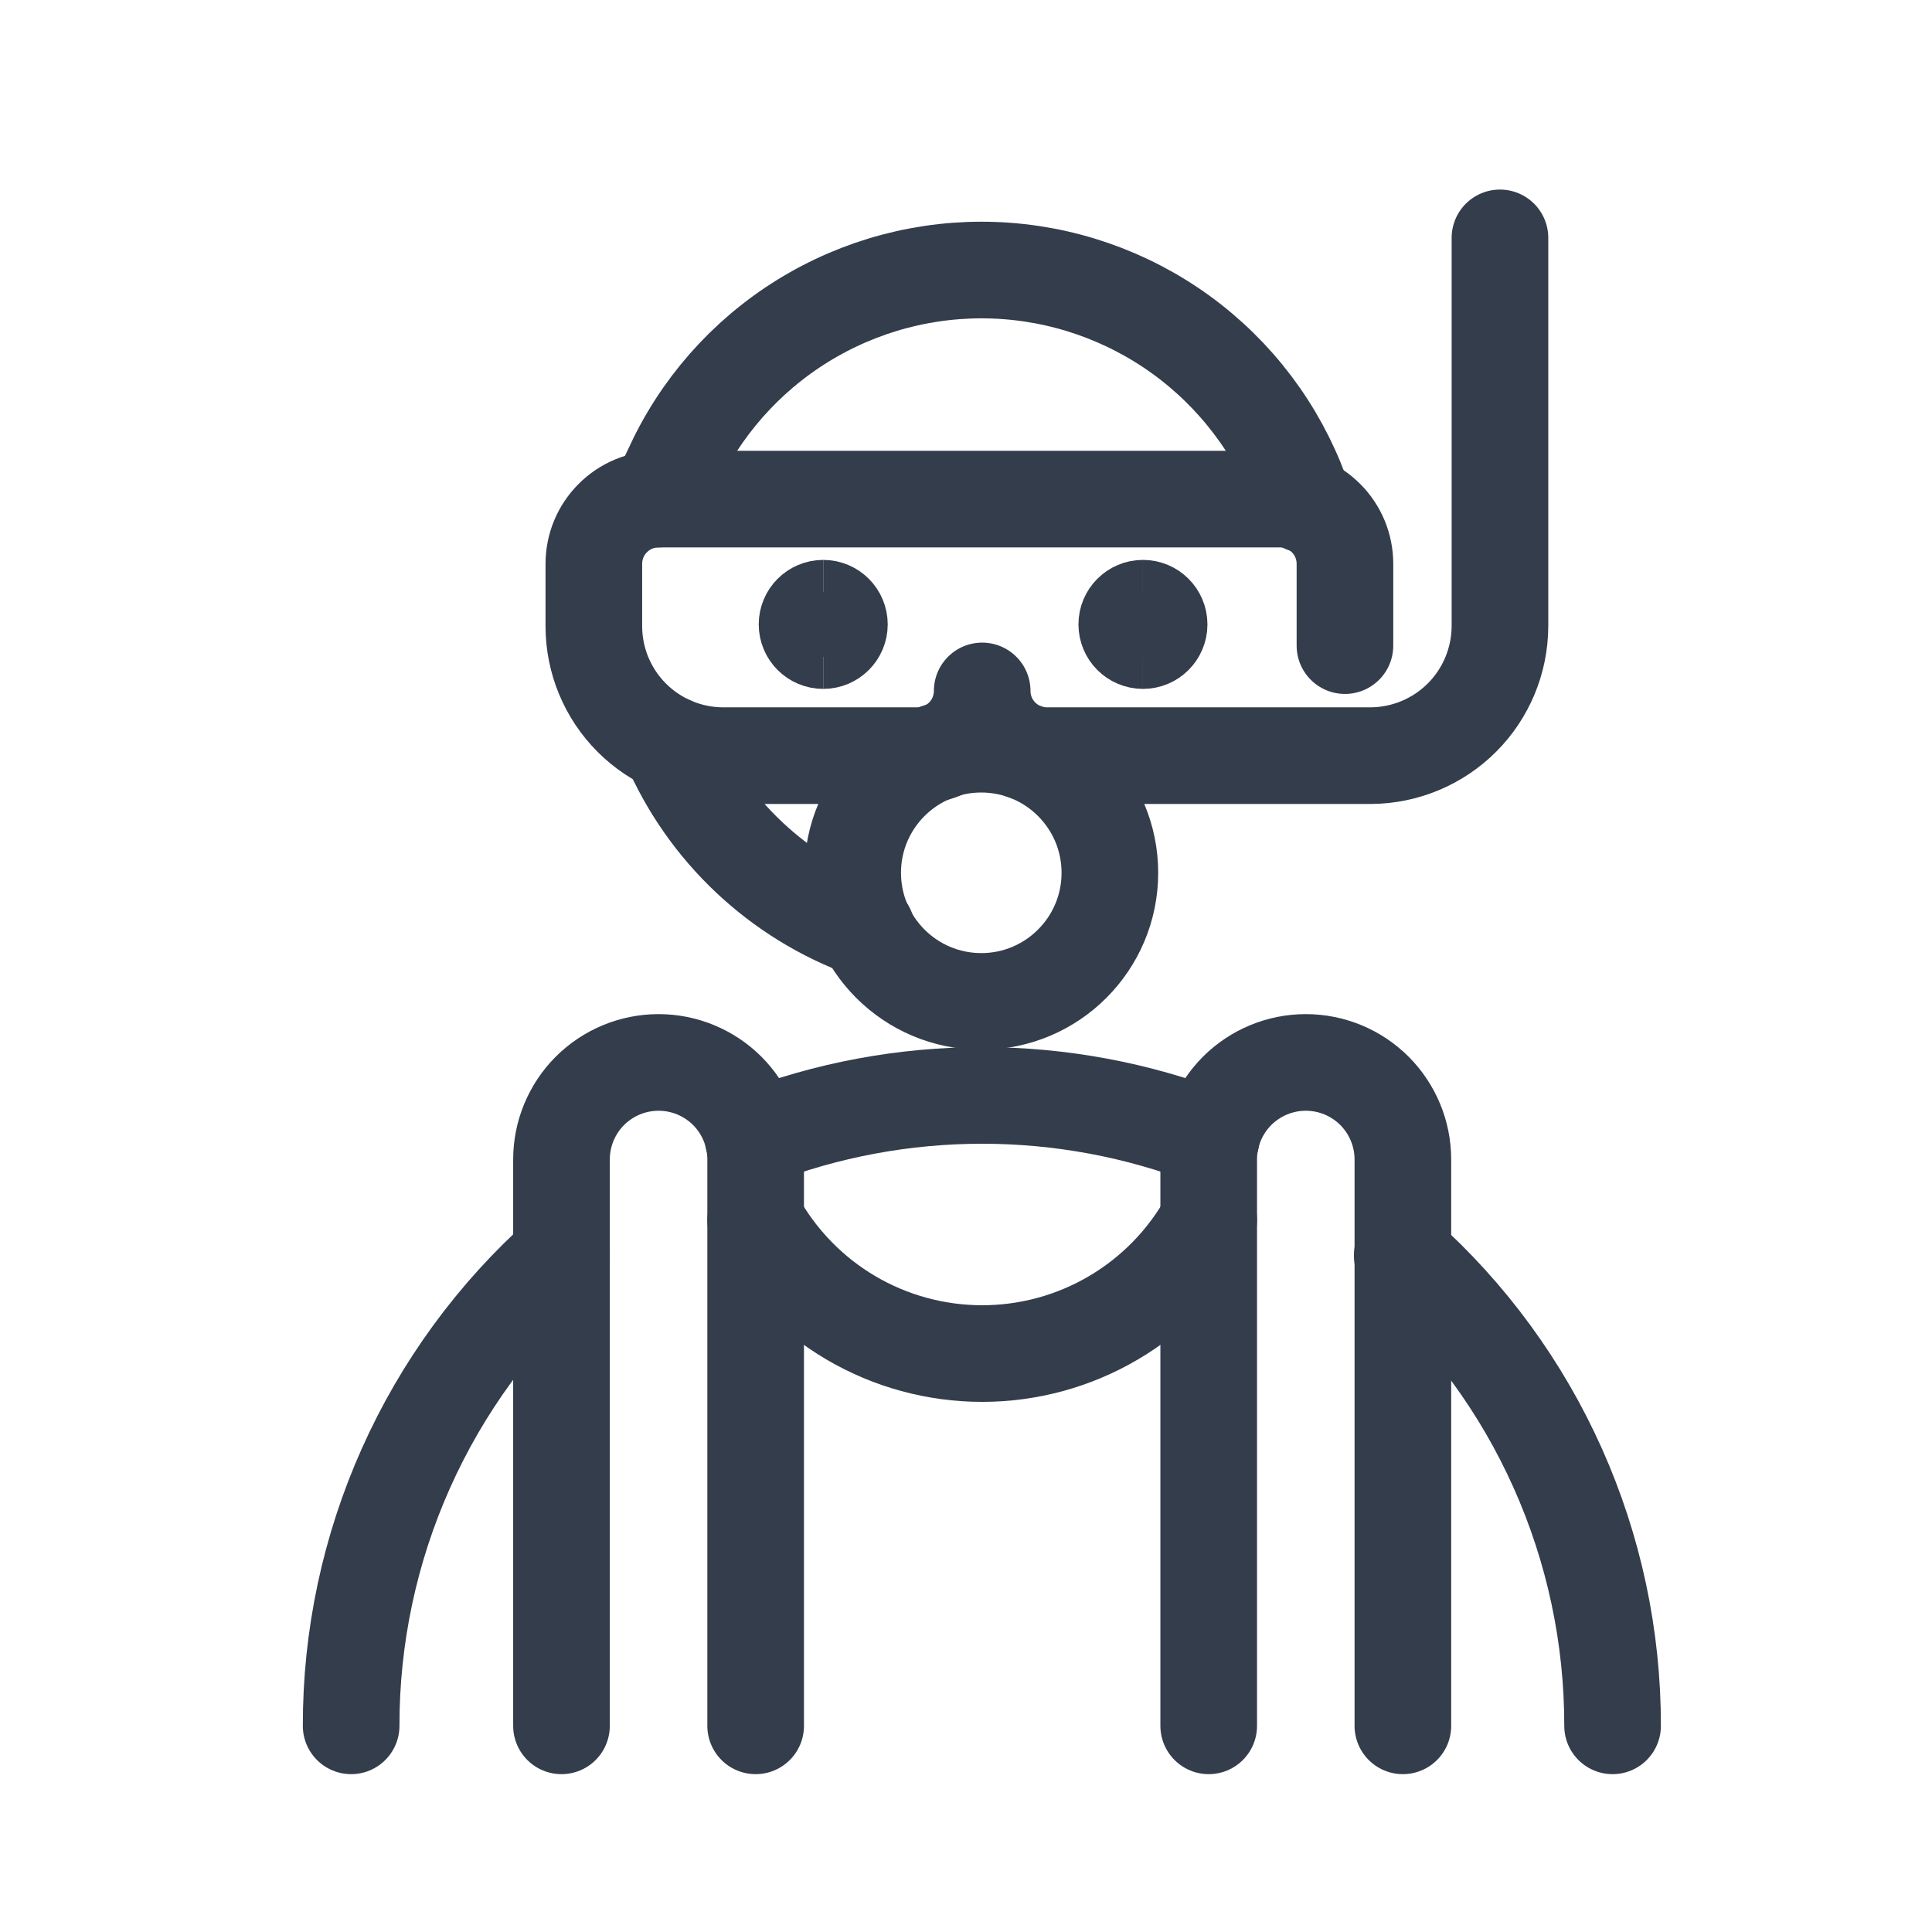 <svg id='Avatar_Diver_20' width='20' height='20' viewBox='0 0 20 20' xmlns='http://www.w3.org/2000/svg' xmlns:xlink='http://www.w3.org/1999/xlink'><rect width='20' height='20' stroke='none' fill='#000000' opacity='0'/>


<g transform="matrix(0.67 0 0 0.67 10 10)" >
<g style="" >
<g transform="matrix(1 0 0 1 8.37 8.11)" >
<path style="stroke: rgb(51,61,76); stroke-width: 1.493; stroke-dasharray: none; stroke-linecap: round; stroke-dashoffset: 0; stroke-linejoin: round; stroke-miterlimit: 4; fill: none; fill-rule: nonzero; opacity: 1;" transform=" translate(-20.13, -19.87)" d="M 18.5 16.233 C 19.524 17.146 20.343 18.266 20.903 19.519 C 21.463 20.771 21.752 22.128 21.75 23.5" stroke-linecap="round" />
</g>
<g transform="matrix(1 0 0 1 1.25 -7.25)" >
<path style="stroke: rgb(51,61,76); stroke-width: 1.493; stroke-dasharray: none; stroke-linecap: round; stroke-dashoffset: 0; stroke-linejoin: round; stroke-miterlimit: 4; fill: none; fill-rule: nonzero; opacity: 1;" transform=" translate(-13, -4.5)" d="M 20 0.5 L 20 6.5 C 19.998 7.03 19.787 7.538 19.413 7.912 C 19.038 8.287 18.53 8.498 18 8.5 L 13 8.5 C 12.735 8.5 12.48 8.395 12.293 8.207 C 12.105 8.02 12 7.765 12 7.5 C 12 7.765 11.895 8.02 11.707 8.207 C 11.52 8.395 11.265 8.5 11 8.5 L 8 8.5 C 7.47 8.5 6.961 8.289 6.586 7.914 C 6.211 7.539 6 7.03 6 6.5 L 6 5.536 C 6 5.271 6.105 5.016 6.293 4.829 C 6.48 4.641 6.735 4.536 7 4.536 L 16.605 4.536 C 16.87 4.536 17.125 4.641 17.312 4.829 C 17.5 5.016 17.605 5.271 17.605 5.536 L 17.605 6.8" stroke-linecap="round" />
</g>
<g transform="matrix(1 0 0 1 0.25 4.96)" >
<path style="stroke: rgb(51,61,76); stroke-width: 1.493; stroke-dasharray: none; stroke-linecap: round; stroke-dashoffset: 0; stroke-linejoin: round; stroke-miterlimit: 4; fill: none; fill-rule: nonzero; opacity: 1;" transform=" translate(-12, -16.72)" d="M 15.5 15.685 C 15.154 16.31 14.647 16.831 14.031 17.194 C 13.416 17.557 12.714 17.748 12 17.748 C 11.286 17.748 10.584 17.557 9.968 17.194 C 9.353 16.831 8.846 16.31 8.5 15.685" stroke-linecap="round" />
</g>
<g transform="matrix(1 0 0 1 -4.75 6.62)" >
<path style="stroke: rgb(51,61,76); stroke-width: 1.493; stroke-dasharray: none; stroke-linecap: round; stroke-dashoffset: 0; stroke-linejoin: round; stroke-miterlimit: 4; fill: none; fill-rule: nonzero; opacity: 1;" transform=" translate(-7, -18.38)" d="M 5.5 23.5 L 5.5 14.75 C 5.5 14.352 5.658 13.971 5.939 13.689 C 6.221 13.408 6.602 13.25 7 13.25 C 7.398 13.25 7.779 13.408 8.061 13.689 C 8.342 13.971 8.5 14.352 8.5 14.75 L 8.5 23.5" stroke-linecap="round" />
</g>
<g transform="matrix(1 0 0 1 5.25 6.62)" >
<path style="stroke: rgb(51,61,76); stroke-width: 1.493; stroke-dasharray: none; stroke-linecap: round; stroke-dashoffset: 0; stroke-linejoin: round; stroke-miterlimit: 4; fill: none; fill-rule: nonzero; opacity: 1;" transform=" translate(-17, -18.38)" d="M 18.5 23.5 L 18.5 14.75 C 18.5 14.352 18.342 13.971 18.061 13.689 C 17.779 13.408 17.398 13.25 17 13.25 C 16.602 13.25 16.221 13.408 15.939 13.689 C 15.658 13.971 15.5 14.352 15.5 14.75 L 15.5 23.5" stroke-linecap="round" />
</g>
<g transform="matrix(1 0 0 1 -7.88 8.11)" >
<path style="stroke: rgb(51,61,76); stroke-width: 1.493; stroke-dasharray: none; stroke-linecap: round; stroke-dashoffset: 0; stroke-linejoin: round; stroke-miterlimit: 4; fill: none; fill-rule: nonzero; opacity: 1;" transform=" translate(-3.87, -19.87)" d="M 2.25 23.5 C 2.248 22.128 2.537 20.771 3.097 19.519 C 3.657 18.266 4.476 17.146 5.5 16.233" stroke-linecap="round" />
</g>
<g transform="matrix(1 0 0 1 0.25 2.33)" >
<path style="stroke: rgb(51,61,76); stroke-width: 1.493; stroke-dasharray: none; stroke-linecap: round; stroke-dashoffset: 0; stroke-linejoin: round; stroke-miterlimit: 4; fill: none; fill-rule: nonzero; opacity: 1;" transform=" translate(-12, -14.08)" d="M 8.461 14.412 C 10.738 13.529 13.262 13.529 15.539 14.412" stroke-linecap="round" />
</g>
<g transform="matrix(1 0 0 1 0.24 -8.94)" >
<path style="stroke: rgb(51,61,76); stroke-width: 1.493; stroke-dasharray: none; stroke-linecap: round; stroke-dashoffset: 0; stroke-linejoin: round; stroke-miterlimit: 4; fill: none; fill-rule: nonzero; opacity: 1;" transform=" translate(-12, -2.81)" d="M 16.992 4.621 C 16.669 3.63 16.059 2.758 15.239 2.115 C 14.418 1.472 13.425 1.088 12.386 1.011 C 11.347 0.934 10.308 1.169 9.403 1.684 C 8.497 2.199 7.765 2.972 7.3 3.905 L 7 4.536" stroke-linecap="round" />
</g>
<g transform="matrix(1 0 0 1 -3.06 -2)" >
<path style="stroke: rgb(51,61,76); stroke-width: 1.493; stroke-dasharray: none; stroke-linecap: round; stroke-dashoffset: 0; stroke-linejoin: round; stroke-miterlimit: 4; fill: none; fill-rule: nonzero; opacity: 1;" transform=" translate(-8.69, -9.75)" d="M 7.175 8.322 C 7.459 8.982 7.875 9.576 8.398 10.069 C 8.921 10.562 9.539 10.943 10.214 11.188" stroke-linecap="round" />
</g>
<g transform="matrix(1 0 0 1 0.24 -1.44)" >
<path style="stroke: rgb(51,61,76); stroke-width: 1.493; stroke-dasharray: none; stroke-linecap: round; stroke-dashoffset: 0; stroke-linejoin: round; stroke-miterlimit: 4; fill: none; fill-rule: nonzero; opacity: 1;" transform=" translate(-12, -10.31)" d="M 11.996 12.297 C 13.093 12.297 13.983 11.407 13.983 10.31 C 13.983 9.213 13.093 8.323 11.996 8.323 C 10.899 8.323 10.009 9.213 10.009 10.31 C 10.009 11.407 10.899 12.297 11.996 12.297 Z" stroke-linecap="round" />
</g>
<g transform="matrix(1 0 0 1 -2.33 -5.28)" >
<path style="stroke: rgb(51,61,76); stroke-width: 1.493; stroke-dasharray: none; stroke-linecap: butt; stroke-dashoffset: 0; stroke-linejoin: miter; stroke-miterlimit: 4; fill: none; fill-rule: nonzero; opacity: 1;" transform=" translate(-9.42, -6.47)" d="M 9.544 6.722 C 9.406 6.722 9.294 6.61 9.294 6.472 C 9.294 6.334 9.406 6.222 9.544 6.222" stroke-linecap="round" />
</g>
<g transform="matrix(1 0 0 1 -2.08 -5.28)" >
<path style="stroke: rgb(51,61,76); stroke-width: 1.493; stroke-dasharray: none; stroke-linecap: butt; stroke-dashoffset: 0; stroke-linejoin: miter; stroke-miterlimit: 4; fill: none; fill-rule: nonzero; opacity: 1;" transform=" translate(-9.67, -6.47)" d="M 9.544 6.722 C 9.682 6.722 9.794 6.61 9.794 6.472 C 9.794 6.334 9.682 6.222 9.544 6.222" stroke-linecap="round" />
</g>
<g transform="matrix(1 0 0 1 2.61 -5.28)" >
<path style="stroke: rgb(51,61,76); stroke-width: 1.493; stroke-dasharray: none; stroke-linecap: butt; stroke-dashoffset: 0; stroke-linejoin: miter; stroke-miterlimit: 4; fill: none; fill-rule: nonzero; opacity: 1;" transform=" translate(-14.36, -6.47)" d="M 14.484 6.722 C 14.346 6.722 14.234 6.61 14.234 6.472 C 14.234 6.334 14.346 6.222 14.484 6.222" stroke-linecap="round" />
</g>
<g transform="matrix(1 0 0 1 2.86 -5.28)" >
<path style="stroke: rgb(51,61,76); stroke-width: 1.493; stroke-dasharray: none; stroke-linecap: butt; stroke-dashoffset: 0; stroke-linejoin: miter; stroke-miterlimit: 4; fill: none; fill-rule: nonzero; opacity: 1;" transform=" translate(-14.61, -6.47)" d="M 14.484 6.722 C 14.622 6.722 14.734 6.61 14.734 6.472 C 14.734 6.334 14.622 6.222 14.484 6.222" stroke-linecap="round" />
</g>
</g>
</g>
</svg>